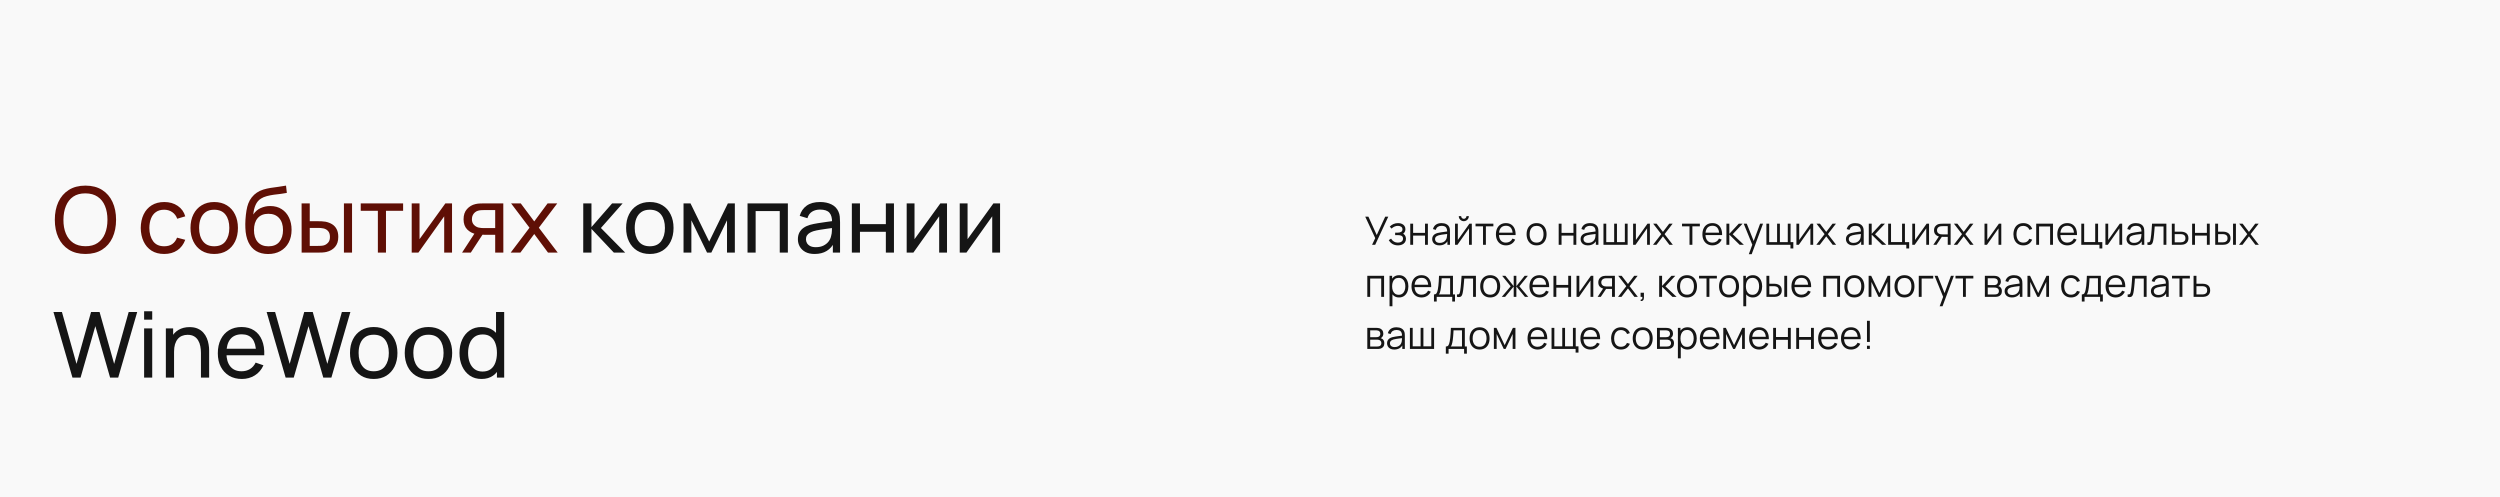 <?xml version="1.0" encoding="UTF-8"?> <svg xmlns="http://www.w3.org/2000/svg" width="960" height="191" viewBox="0 0 960 191" fill="none"><rect x="0" y="0" width="960" height="191" fill="#808080" stroke="none"/> <g clip-path="url(#clip0_59_901)"> <rect width="960" height="191" fill="#F9F9F9"></rect> <path d="M32.81 97.525C30.302 97.525 28.172 96.971 26.422 95.862C24.672 94.754 23.337 93.214 22.415 91.243C21.505 89.271 21.05 86.99 21.05 84.4C21.05 81.81 21.505 79.529 22.415 77.558C23.337 75.586 24.672 74.046 26.422 72.938C28.172 71.829 30.302 71.275 32.81 71.275C35.33 71.275 37.465 71.829 39.215 72.938C40.965 74.046 42.295 75.586 43.205 77.558C44.115 79.529 44.57 81.81 44.57 84.4C44.57 86.99 44.115 89.271 43.205 91.243C42.295 93.214 40.965 94.754 39.215 95.862C37.465 96.971 35.33 97.525 32.81 97.525ZM32.81 94.55C34.688 94.562 36.252 94.142 37.5 93.29C38.76 92.427 39.699 91.231 40.318 89.703C40.947 88.174 41.263 86.407 41.263 84.4C41.263 82.382 40.947 80.614 40.318 79.097C39.699 77.581 38.76 76.397 37.5 75.545C36.252 74.693 34.688 74.262 32.81 74.25C30.932 74.238 29.368 74.658 28.12 75.51C26.883 76.362 25.95 77.552 25.32 79.08C24.69 80.608 24.369 82.382 24.358 84.4C24.346 86.407 24.655 88.168 25.285 89.685C25.915 91.202 26.854 92.392 28.102 93.255C29.363 94.107 30.932 94.538 32.81 94.55ZM63.054 97.525C61.141 97.525 59.513 97.099 58.172 96.248C56.842 95.384 55.827 94.2 55.127 92.695C54.427 91.19 54.065 89.475 54.042 87.55C54.065 85.578 54.432 83.846 55.144 82.353C55.867 80.847 56.9 79.675 58.242 78.835C59.583 77.995 61.199 77.575 63.089 77.575C65.084 77.575 66.799 78.065 68.234 79.045C69.681 80.025 70.649 81.367 71.139 83.07L68.059 83.998C67.662 82.901 67.015 82.049 66.117 81.442C65.23 80.836 64.209 80.532 63.054 80.532C61.759 80.532 60.692 80.836 59.852 81.442C59.012 82.037 58.387 82.866 57.979 83.927C57.571 84.978 57.361 86.185 57.349 87.55C57.372 89.65 57.857 91.347 58.802 92.642C59.758 93.926 61.176 94.567 63.054 94.567C64.291 94.567 65.317 94.287 66.134 93.728C66.951 93.156 67.569 92.333 67.989 91.26L71.139 92.082C70.486 93.844 69.465 95.192 68.077 96.125C66.688 97.058 65.014 97.525 63.054 97.525ZM82.248 97.525C80.37 97.525 78.748 97.099 77.383 96.248C76.03 95.396 74.986 94.218 74.251 92.713C73.516 91.207 73.148 89.481 73.148 87.532C73.148 85.549 73.521 83.811 74.268 82.317C75.015 80.824 76.07 79.663 77.436 78.835C78.8 77.995 80.405 77.575 82.248 77.575C84.138 77.575 85.766 78.001 87.13 78.853C88.496 79.692 89.54 80.865 90.263 82.37C90.998 83.863 91.365 85.584 91.365 87.532C91.365 89.504 90.998 91.243 90.263 92.748C89.528 94.241 88.478 95.413 87.113 96.265C85.748 97.105 84.126 97.525 82.248 97.525ZM82.248 94.567C84.208 94.567 85.666 93.914 86.623 92.608C87.58 91.301 88.058 89.609 88.058 87.532C88.058 85.397 87.574 83.7 86.606 82.44C85.637 81.168 84.185 80.532 82.248 80.532C80.93 80.532 79.845 80.83 78.993 81.425C78.141 82.02 77.505 82.843 77.085 83.892C76.665 84.942 76.456 86.156 76.456 87.532C76.456 89.656 76.945 91.359 77.925 92.642C78.906 93.926 80.346 94.567 82.248 94.567ZM102.901 97.543C101.116 97.531 99.594 97.146 98.334 96.388C97.074 95.618 96.094 94.492 95.394 93.01C94.694 91.528 94.303 89.714 94.221 87.567C94.174 86.576 94.186 85.485 94.256 84.295C94.338 83.105 94.466 81.962 94.641 80.865C94.828 79.768 95.061 78.864 95.341 78.153C95.656 77.301 96.099 76.513 96.671 75.79C97.254 75.055 97.908 74.448 98.631 73.97C99.366 73.468 100.189 73.078 101.099 72.797C102.009 72.517 102.959 72.302 103.951 72.15C104.954 71.987 105.958 71.847 106.961 71.73C107.964 71.602 108.921 71.45 109.831 71.275L110.146 74.075C109.504 74.215 108.746 74.338 107.871 74.442C106.996 74.536 106.086 74.647 105.141 74.775C104.208 74.903 103.309 75.084 102.446 75.317C101.594 75.539 100.859 75.848 100.241 76.245C99.331 76.793 98.631 77.616 98.141 78.713C97.663 79.797 97.371 81.017 97.266 82.37C97.989 81.25 98.929 80.427 100.084 79.903C101.239 79.377 102.469 79.115 103.776 79.115C105.468 79.115 106.926 79.512 108.151 80.305C109.376 81.087 110.315 82.166 110.969 83.543C111.634 84.919 111.966 86.488 111.966 88.25C111.966 90.117 111.593 91.75 110.846 93.15C110.099 94.55 109.044 95.635 107.679 96.405C106.325 97.175 104.733 97.554 102.901 97.543ZM103.094 94.585C104.925 94.585 106.314 94.019 107.259 92.888C108.204 91.744 108.676 90.228 108.676 88.338C108.676 86.401 108.186 84.878 107.206 83.77C106.226 82.65 104.849 82.09 103.076 82.09C101.279 82.09 99.903 82.65 98.946 83.77C98.001 84.878 97.529 86.401 97.529 88.338C97.529 90.286 98.007 91.814 98.964 92.922C99.92 94.031 101.297 94.585 103.094 94.585ZM115.829 97L115.811 78.1H118.944V84.942H121.831C122.38 84.942 122.94 84.954 123.511 84.978C124.083 85.001 124.579 85.053 124.999 85.135C125.979 85.333 126.836 85.666 127.571 86.132C128.306 86.599 128.878 87.229 129.286 88.022C129.695 88.816 129.899 89.802 129.899 90.98C129.899 92.613 129.473 93.908 128.621 94.865C127.781 95.81 126.679 96.44 125.314 96.755C124.847 96.86 124.311 96.93 123.704 96.965C123.109 96.988 122.543 97 122.006 97H115.829ZM118.944 94.427H122.059C122.409 94.427 122.8 94.416 123.231 94.392C123.663 94.369 124.048 94.311 124.386 94.218C124.981 94.043 125.512 93.698 125.979 93.185C126.457 92.672 126.696 91.937 126.696 90.98C126.696 90.012 126.463 89.265 125.996 88.74C125.541 88.215 124.941 87.871 124.194 87.707C123.856 87.626 123.5 87.573 123.126 87.55C122.753 87.527 122.397 87.515 122.059 87.515H118.944V94.427ZM132.069 97V78.1H135.184V97H132.069ZM145.101 97V80.935H138.521V78.1H154.796V80.935H148.216V97H145.101ZM173.579 78.1V97H170.569V83.07L160.664 97H158.092V78.1H161.102V91.838L171.024 78.1H173.579ZM190.153 97V90.157H186.075C185.597 90.157 185.066 90.14 184.483 90.105C183.911 90.058 183.374 89.994 182.873 89.912C181.508 89.656 180.353 89.055 179.408 88.11C178.474 87.165 178.008 85.858 178.008 84.19C178.008 82.568 178.445 81.267 179.32 80.287C180.207 79.296 181.298 78.654 182.593 78.362C183.176 78.222 183.765 78.147 184.36 78.135C184.967 78.112 185.48 78.1 185.9 78.1H193.268L193.285 97H190.153ZM177.43 97L182.453 89.3H185.813L180.79 97H177.43ZM185.848 87.585H190.153V80.672H185.848C185.579 80.672 185.224 80.684 184.78 80.707C184.349 80.731 183.934 80.801 183.538 80.918C183.164 81.022 182.797 81.215 182.435 81.495C182.085 81.775 181.794 82.137 181.56 82.58C181.327 83.023 181.21 83.548 181.21 84.155C181.21 85.03 181.455 85.742 181.945 86.29C182.435 86.827 183.03 87.188 183.73 87.375C184.115 87.468 184.494 87.527 184.868 87.55C185.253 87.573 185.579 87.585 185.848 87.585ZM196.102 97L203.329 87.445L196.259 78.1H199.969L205.149 85.03L210.277 78.1H213.987L206.917 87.445L214.162 97H210.434L205.149 89.86L199.829 97H196.102Z" fill="#5F0F05"></path> <path d="M223.956 97L223.973 78.1H227.123V87.2L235.051 78.1H239.093L230.746 87.55L240.073 97H235.716L227.123 87.9V97H223.956ZM249.523 97.525C247.645 97.525 246.023 97.099 244.658 96.248C243.305 95.396 242.261 94.218 241.526 92.713C240.791 91.207 240.423 89.481 240.423 87.532C240.423 85.549 240.797 83.811 241.543 82.317C242.29 80.824 243.346 79.663 244.711 78.835C246.076 77.995 247.68 77.575 249.523 77.575C251.413 77.575 253.041 78.001 254.406 78.853C255.771 79.692 256.815 80.865 257.538 82.37C258.273 83.863 258.641 85.584 258.641 87.532C258.641 89.504 258.273 91.243 257.538 92.748C256.803 94.241 255.753 95.413 254.388 96.265C253.023 97.105 251.402 97.525 249.523 97.525ZM249.523 94.567C251.483 94.567 252.942 93.914 253.898 92.608C254.855 91.301 255.333 89.609 255.333 87.532C255.333 85.397 254.849 83.7 253.881 82.44C252.913 81.168 251.46 80.532 249.523 80.532C248.205 80.532 247.12 80.83 246.268 81.425C245.417 82.02 244.781 82.843 244.361 83.892C243.941 84.942 243.731 86.156 243.731 87.532C243.731 89.656 244.221 91.359 245.201 92.642C246.181 93.926 247.622 94.567 249.523 94.567ZM262.476 97V78.1H265.154L272.329 92.765L279.504 78.1H282.181V97H279.171V84.593L273.151 97H271.506L265.486 84.593V97H262.476ZM287.052 97V78.1H302.539V97H299.424V81.058H290.167V97H287.052ZM312.813 97.525C311.401 97.525 310.217 97.268 309.26 96.755C308.315 96.23 307.598 95.542 307.108 94.69C306.629 93.838 306.39 92.905 306.39 91.89C306.39 90.898 306.577 90.041 306.95 89.317C307.335 88.582 307.872 87.976 308.56 87.498C309.249 87.007 310.071 86.623 311.028 86.343C311.926 86.097 312.929 85.888 314.038 85.713C315.158 85.526 316.289 85.357 317.433 85.205C318.576 85.053 319.644 84.907 320.635 84.767L319.515 85.415C319.55 83.735 319.212 82.493 318.5 81.688C317.8 80.882 316.587 80.48 314.86 80.48C313.717 80.48 312.714 80.743 311.85 81.267C310.999 81.781 310.398 82.621 310.048 83.787L307.09 82.895C307.545 81.238 308.426 79.938 309.733 78.993C311.039 78.047 312.76 77.575 314.895 77.575C316.61 77.575 318.08 77.884 319.305 78.502C320.542 79.109 321.429 80.031 321.965 81.267C322.234 81.851 322.403 82.487 322.473 83.175C322.543 83.852 322.578 84.563 322.578 85.31V97H319.813V92.468L320.46 92.888C319.749 94.416 318.751 95.571 317.468 96.353C316.196 97.134 314.644 97.525 312.813 97.525ZM313.285 94.918C314.405 94.918 315.374 94.719 316.19 94.323C317.019 93.914 317.684 93.383 318.185 92.73C318.687 92.065 319.014 91.342 319.165 90.56C319.34 89.977 319.434 89.329 319.445 88.618C319.469 87.894 319.48 87.34 319.48 86.955L320.565 87.427C319.55 87.567 318.553 87.702 317.573 87.83C316.593 87.958 315.665 88.098 314.79 88.25C313.915 88.39 313.128 88.559 312.428 88.757C311.914 88.921 311.43 89.131 310.975 89.388C310.532 89.644 310.17 89.977 309.89 90.385C309.622 90.782 309.488 91.278 309.488 91.873C309.488 92.386 309.616 92.876 309.873 93.343C310.141 93.809 310.549 94.188 311.098 94.48C311.658 94.772 312.387 94.918 313.285 94.918ZM327.11 97V78.1H330.225V86.062H340.165V78.1H343.28V97H340.165V89.02H330.225V97H327.11ZM363.652 78.1V97H360.642V83.07L350.737 97H348.165V78.1H351.175V91.838L361.097 78.1H363.652ZM384.024 78.1V97H381.014V83.07L371.109 97H368.536V78.1H371.546V91.838L381.469 78.1H384.024ZM27.823 145L20.525 119.8H23.78L29.38 139.732L34.962 119.817L38.235 119.8L43.835 139.732L49.417 119.8H52.69L45.392 145H42.278L36.608 125.242L30.938 145H27.823ZM55.339 122.757V119.537H58.454V122.757H55.339ZM55.339 145V126.1H58.454V145H55.339ZM77.162 145V135.532C77.162 134.634 77.081 133.771 76.917 132.942C76.766 132.114 76.492 131.373 76.095 130.72C75.71 130.055 75.185 129.53 74.52 129.145C73.867 128.76 73.038 128.567 72.035 128.567C71.253 128.567 70.541 128.702 69.9 128.97C69.27 129.227 68.727 129.623 68.272 130.16C67.817 130.697 67.462 131.373 67.205 132.19C66.96 132.995 66.837 133.946 66.837 135.042L64.79 134.412C64.79 132.581 65.117 131.012 65.77 129.705C66.435 128.387 67.362 127.377 68.552 126.677C69.754 125.966 71.166 125.61 72.787 125.61C74.012 125.61 75.057 125.802 75.92 126.187C76.783 126.572 77.501 127.086 78.072 127.727C78.644 128.357 79.093 129.069 79.42 129.862C79.747 130.644 79.974 131.443 80.102 132.26C80.242 133.065 80.312 133.829 80.312 134.552V145H77.162ZM63.687 145V126.1H66.487V131.157H66.837V145H63.687ZM92.881 145.525C91.026 145.525 89.404 145.117 88.016 144.3C86.639 143.472 85.566 142.322 84.796 140.852C84.026 139.371 83.641 137.644 83.641 135.672C83.641 133.607 84.02 131.822 84.779 130.317C85.537 128.801 86.593 127.634 87.946 126.817C89.311 125.989 90.909 125.575 92.741 125.575C94.643 125.575 96.259 126.012 97.589 126.887C98.93 127.762 99.934 129.011 100.599 130.632C101.275 132.254 101.567 134.185 101.474 136.425H98.324V135.305C98.289 132.983 97.816 131.251 96.906 130.107C95.996 128.952 94.643 128.375 92.846 128.375C90.921 128.375 89.457 128.993 88.454 130.23C87.45 131.467 86.949 133.24 86.949 135.55C86.949 137.778 87.45 139.505 88.454 140.73C89.457 141.955 90.886 142.567 92.741 142.567C93.99 142.567 95.075 142.282 95.996 141.71C96.918 141.138 97.641 140.316 98.166 139.242L101.159 140.275C100.424 141.943 99.315 143.238 97.834 144.16C96.364 145.07 94.713 145.525 92.881 145.525ZM85.899 136.425V133.922H99.864V136.425H85.899ZM109.683 145L102.385 119.8H105.64L111.24 139.732L116.823 119.817L120.095 119.8L125.695 139.732L131.278 119.8H134.55L127.253 145H124.138L118.468 125.242L112.798 145H109.683ZM143.498 145.525C141.62 145.525 139.998 145.099 138.633 144.247C137.28 143.396 136.236 142.217 135.501 140.712C134.766 139.207 134.398 137.481 134.398 135.532C134.398 133.549 134.771 131.811 135.518 130.317C136.265 128.824 137.321 127.663 138.686 126.835C140.051 125.995 141.655 125.575 143.498 125.575C145.388 125.575 147.016 126.001 148.381 126.852C149.746 127.692 150.79 128.865 151.513 130.37C152.248 131.863 152.616 133.584 152.616 135.532C152.616 137.504 152.248 139.242 151.513 140.747C150.778 142.241 149.728 143.413 148.363 144.265C146.998 145.105 145.376 145.525 143.498 145.525ZM143.498 142.567C145.458 142.567 146.916 141.914 147.873 140.607C148.83 139.301 149.308 137.609 149.308 135.532C149.308 133.397 148.824 131.7 147.856 130.44C146.887 129.168 145.435 128.532 143.498 128.532C142.18 128.532 141.095 128.83 140.243 129.425C139.391 130.02 138.756 130.842 138.336 131.892C137.916 132.942 137.706 134.156 137.706 135.532C137.706 137.656 138.196 139.359 139.176 140.642C140.156 141.926 141.596 142.567 143.498 142.567ZM164.519 145.525C162.64 145.525 161.019 145.099 159.654 144.247C158.3 143.396 157.256 142.217 156.521 140.712C155.786 139.207 155.419 137.481 155.419 135.532C155.419 133.549 155.792 131.811 156.539 130.317C157.285 128.824 158.341 127.663 159.706 126.835C161.071 125.995 162.675 125.575 164.519 125.575C166.409 125.575 168.036 126.001 169.401 126.852C170.766 127.692 171.81 128.865 172.534 130.37C173.269 131.863 173.636 133.584 173.636 135.532C173.636 137.504 173.269 139.242 172.534 140.747C171.799 142.241 170.749 143.413 169.384 144.265C168.019 145.105 166.397 145.525 164.519 145.525ZM164.519 142.567C166.479 142.567 167.937 141.914 168.894 140.607C169.85 139.301 170.329 137.609 170.329 135.532C170.329 133.397 169.844 131.7 168.876 130.44C167.908 129.168 166.455 128.532 164.519 128.532C163.2 128.532 162.115 128.83 161.264 129.425C160.412 130.02 159.776 130.842 159.356 131.892C158.936 132.942 158.726 134.156 158.726 135.532C158.726 137.656 159.216 139.359 160.196 140.642C161.176 141.926 162.617 142.567 164.519 142.567ZM184.909 145.525C183.147 145.525 181.637 145.088 180.377 144.212C179.117 143.326 178.142 142.13 177.454 140.625C176.777 139.12 176.439 137.422 176.439 135.532C176.439 133.642 176.777 131.945 177.454 130.44C178.142 128.935 179.117 127.751 180.377 126.887C181.637 126.012 183.142 125.575 184.892 125.575C186.677 125.575 188.176 126.007 189.389 126.87C190.602 127.733 191.518 128.917 192.137 130.422C192.767 131.927 193.082 133.631 193.082 135.532C193.082 137.411 192.767 139.108 192.137 140.625C191.518 142.13 190.602 143.326 189.389 144.212C188.176 145.088 186.682 145.525 184.909 145.525ZM185.294 142.672C186.566 142.672 187.61 142.369 188.427 141.762C189.243 141.144 189.844 140.298 190.229 139.225C190.626 138.14 190.824 136.909 190.824 135.532C190.824 134.132 190.626 132.902 190.229 131.84C189.844 130.767 189.249 129.932 188.444 129.337C187.639 128.731 186.618 128.427 185.382 128.427C184.098 128.427 183.037 128.742 182.197 129.372C181.368 130.002 180.75 130.854 180.342 131.927C179.945 133.001 179.747 134.202 179.747 135.532C179.747 136.874 179.951 138.087 180.359 139.172C180.767 140.246 181.38 141.097 182.197 141.727C183.025 142.357 184.057 142.672 185.294 142.672ZM190.824 145V131.087H190.474V119.8H193.607V145H190.824Z" fill="#151515"></path> <path d="M526.873 94L528.088 91.442L524.247 83.2H525.47L528.665 90.257L531.92 83.2H533.098L528.073 94H526.873ZM536.859 94.225C536.044 94.225 535.332 94.047 534.722 93.692C534.117 93.332 533.639 92.835 533.289 92.2L534.174 91.638C534.469 92.138 534.837 92.517 535.277 92.778C535.717 93.037 536.222 93.168 536.792 93.168C537.387 93.168 537.864 93.03 538.224 92.755C538.584 92.48 538.764 92.103 538.764 91.623C538.764 91.293 538.687 91.03 538.532 90.835C538.382 90.64 538.152 90.5 537.842 90.415C537.537 90.33 537.154 90.287 536.694 90.287H535.734V89.343H536.679C537.239 89.343 537.689 89.243 538.029 89.043C538.374 88.838 538.547 88.517 538.547 88.082C538.547 87.623 538.374 87.282 538.029 87.062C537.689 86.838 537.282 86.725 536.807 86.725C536.327 86.725 535.872 86.825 535.442 87.025C535.017 87.22 534.659 87.472 534.369 87.782L533.664 87.04C534.069 86.595 534.542 86.257 535.082 86.028C535.627 85.793 536.229 85.675 536.889 85.675C537.409 85.675 537.879 85.767 538.299 85.953C538.724 86.132 539.059 86.397 539.304 86.748C539.554 87.097 539.679 87.517 539.679 88.007C539.679 88.468 539.567 88.865 539.342 89.2C539.122 89.535 538.809 89.812 538.404 90.032L538.344 89.62C538.694 89.685 538.984 89.825 539.214 90.04C539.444 90.255 539.614 90.513 539.724 90.812C539.834 91.112 539.889 91.418 539.889 91.728C539.889 92.243 539.754 92.688 539.484 93.062C539.219 93.433 538.857 93.72 538.397 93.925C537.942 94.125 537.429 94.225 536.859 94.225ZM541.537 94V85.9H542.639V89.418H547.207V85.9H548.309V94H547.207V90.475H542.639V94H541.537ZM552.724 94.225C552.114 94.225 551.601 94.115 551.186 93.895C550.776 93.675 550.469 93.382 550.264 93.017C550.059 92.653 549.956 92.255 549.956 91.825C549.956 91.385 550.044 91.01 550.219 90.7C550.399 90.385 550.641 90.127 550.946 89.927C551.256 89.728 551.614 89.575 552.019 89.47C552.429 89.37 552.881 89.282 553.376 89.207C553.876 89.127 554.364 89.06 554.839 89.005C555.319 88.945 555.739 88.888 556.099 88.832L555.709 89.073C555.724 88.272 555.569 87.68 555.244 87.295C554.919 86.91 554.354 86.718 553.549 86.718C552.994 86.718 552.524 86.843 552.139 87.093C551.759 87.343 551.491 87.737 551.336 88.278L550.264 87.963C550.449 87.237 550.821 86.675 551.381 86.275C551.941 85.875 552.669 85.675 553.564 85.675C554.304 85.675 554.931 85.815 555.446 86.095C555.966 86.37 556.334 86.77 556.549 87.295C556.649 87.53 556.714 87.793 556.744 88.082C556.774 88.373 556.789 88.668 556.789 88.968V94H555.806V91.968L556.091 92.088C555.816 92.782 555.389 93.312 554.809 93.677C554.229 94.043 553.534 94.225 552.724 94.225ZM552.851 93.272C553.366 93.272 553.816 93.18 554.201 92.995C554.586 92.81 554.896 92.558 555.131 92.237C555.366 91.912 555.519 91.547 555.589 91.142C555.649 90.882 555.681 90.597 555.686 90.287C555.691 89.972 555.694 89.737 555.694 89.582L556.114 89.8C555.739 89.85 555.331 89.9 554.891 89.95C554.456 90 554.026 90.058 553.601 90.123C553.181 90.188 552.801 90.265 552.461 90.355C552.231 90.42 552.009 90.513 551.794 90.632C551.579 90.748 551.401 90.903 551.261 91.097C551.126 91.293 551.059 91.535 551.059 91.825C551.059 92.06 551.116 92.287 551.231 92.507C551.351 92.728 551.541 92.91 551.801 93.055C552.066 93.2 552.416 93.272 552.851 93.272ZM562.101 84.94C561.746 84.94 561.421 84.853 561.126 84.677C560.831 84.502 560.596 84.27 560.421 83.98C560.251 83.685 560.166 83.36 560.166 83.005H561.081C561.081 83.285 561.181 83.525 561.381 83.725C561.581 83.925 561.821 84.025 562.101 84.025C562.386 84.025 562.626 83.925 562.821 83.725C563.021 83.525 563.121 83.285 563.121 83.005H564.036C564.036 83.36 563.949 83.685 563.774 83.98C563.604 84.27 563.371 84.502 563.076 84.677C562.781 84.853 562.456 84.94 562.101 84.94ZM565.176 85.9V94H564.104V87.692L559.664 94H558.734V85.9H559.806V92.155L564.254 85.9H565.176ZM569.479 94V86.92H566.606V85.9H573.454V86.92H570.581V94H569.479ZM578.311 94.225C577.521 94.225 576.836 94.05 576.256 93.7C575.681 93.35 575.234 92.858 574.914 92.222C574.594 91.588 574.434 90.843 574.434 89.987C574.434 89.103 574.591 88.338 574.906 87.692C575.221 87.047 575.664 86.55 576.234 86.2C576.809 85.85 577.486 85.675 578.266 85.675C579.066 85.675 579.749 85.86 580.314 86.23C580.879 86.595 581.306 87.12 581.596 87.805C581.886 88.49 582.019 89.308 581.994 90.257H580.869V89.868C580.849 88.817 580.621 88.025 580.186 87.49C579.756 86.955 579.126 86.688 578.296 86.688C577.426 86.688 576.759 86.97 576.294 87.535C575.834 88.1 575.604 88.905 575.604 89.95C575.604 90.97 575.834 91.763 576.294 92.328C576.759 92.888 577.416 93.168 578.266 93.168C578.846 93.168 579.351 93.035 579.781 92.77C580.216 92.5 580.559 92.112 580.809 91.608L581.836 92.005C581.516 92.71 581.044 93.257 580.419 93.647C579.799 94.032 579.096 94.225 578.311 94.225ZM575.214 90.257V89.335H581.401V90.257H575.214ZM590.044 94.225C589.239 94.225 588.551 94.043 587.981 93.677C587.411 93.312 586.974 92.808 586.669 92.162C586.364 91.517 586.211 90.778 586.211 89.942C586.211 89.093 586.366 88.347 586.676 87.707C586.986 87.067 587.426 86.57 587.996 86.215C588.571 85.855 589.254 85.675 590.044 85.675C590.854 85.675 591.544 85.858 592.114 86.222C592.689 86.582 593.126 87.085 593.426 87.73C593.731 88.37 593.884 89.108 593.884 89.942C593.884 90.793 593.731 91.54 593.426 92.185C593.121 92.825 592.681 93.325 592.106 93.685C591.531 94.045 590.844 94.225 590.044 94.225ZM590.044 93.168C590.944 93.168 591.614 92.87 592.054 92.275C592.494 91.675 592.714 90.897 592.714 89.942C592.714 88.963 592.491 88.183 592.046 87.603C591.606 87.022 590.939 86.733 590.044 86.733C589.439 86.733 588.939 86.87 588.544 87.145C588.154 87.415 587.861 87.793 587.666 88.278C587.476 88.757 587.381 89.312 587.381 89.942C587.381 90.918 587.606 91.7 588.056 92.29C588.506 92.875 589.169 93.168 590.044 93.168ZM598.534 94V85.9H599.636V89.418H604.204V85.9H605.306V94H604.204V90.475H599.636V94H598.534ZM609.721 94.225C609.111 94.225 608.599 94.115 608.184 93.895C607.774 93.675 607.466 93.382 607.261 93.017C607.056 92.653 606.954 92.255 606.954 91.825C606.954 91.385 607.041 91.01 607.216 90.7C607.396 90.385 607.639 90.127 607.944 89.927C608.254 89.728 608.611 89.575 609.016 89.47C609.426 89.37 609.879 89.282 610.374 89.207C610.874 89.127 611.361 89.06 611.836 89.005C612.316 88.945 612.736 88.888 613.096 88.832L612.706 89.073C612.721 88.272 612.566 87.68 612.241 87.295C611.916 86.91 611.351 86.718 610.546 86.718C609.991 86.718 609.521 86.843 609.136 87.093C608.756 87.343 608.489 87.737 608.334 88.278L607.261 87.963C607.446 87.237 607.819 86.675 608.379 86.275C608.939 85.875 609.666 85.675 610.561 85.675C611.301 85.675 611.929 85.815 612.444 86.095C612.964 86.37 613.331 86.77 613.546 87.295C613.646 87.53 613.711 87.793 613.741 88.082C613.771 88.373 613.786 88.668 613.786 88.968V94H612.804V91.968L613.089 92.088C612.814 92.782 612.386 93.312 611.806 93.677C611.226 94.043 610.531 94.225 609.721 94.225ZM609.849 93.272C610.364 93.272 610.814 93.18 611.199 92.995C611.584 92.81 611.894 92.558 612.129 92.237C612.364 91.912 612.516 91.547 612.586 91.142C612.646 90.882 612.679 90.597 612.684 90.287C612.689 89.972 612.691 89.737 612.691 89.582L613.111 89.8C612.736 89.85 612.329 89.9 611.889 89.95C611.454 90 611.024 90.058 610.599 90.123C610.179 90.188 609.799 90.265 609.459 90.355C609.229 90.42 609.006 90.513 608.791 90.632C608.576 90.748 608.399 90.903 608.259 91.097C608.124 91.293 608.056 91.535 608.056 91.825C608.056 92.06 608.114 92.287 608.229 92.507C608.349 92.728 608.539 92.91 608.799 93.055C609.064 93.2 609.414 93.272 609.849 93.272ZM615.731 94V85.9H616.803V92.98H619.841V85.9H620.913V92.98H623.943V85.9H625.016V94H615.731ZM633.555 85.9V94H632.483V87.692L628.043 94H627.113V85.9H628.185V92.155L632.633 85.9H633.555ZM634.76 94L637.925 89.905L634.828 85.9H636.148L638.57 89.058L640.97 85.9H642.29L639.193 89.905L642.365 94H641.038L638.57 90.752L636.088 94H634.76ZM648.771 94V86.92H645.898V85.9H652.746V86.92H649.873V94H648.771ZM657.603 94.225C656.813 94.225 656.128 94.05 655.548 93.7C654.973 93.35 654.526 92.858 654.206 92.222C653.886 91.588 653.726 90.843 653.726 89.987C653.726 89.103 653.883 88.338 654.198 87.692C654.513 87.047 654.956 86.55 655.526 86.2C656.101 85.85 656.778 85.675 657.558 85.675C658.358 85.675 659.041 85.86 659.606 86.23C660.171 86.595 660.598 87.12 660.888 87.805C661.178 88.49 661.311 89.308 661.286 90.257H660.161V89.868C660.141 88.817 659.913 88.025 659.478 87.49C659.048 86.955 658.418 86.688 657.588 86.688C656.718 86.688 656.051 86.97 655.586 87.535C655.126 88.1 654.896 88.905 654.896 89.95C654.896 90.97 655.126 91.763 655.586 92.328C656.051 92.888 656.708 93.168 657.558 93.168C658.138 93.168 658.643 93.035 659.073 92.77C659.508 92.5 659.851 92.112 660.101 91.608L661.128 92.005C660.808 92.71 660.336 93.257 659.711 93.647C659.091 94.032 658.388 94.225 657.603 94.225ZM654.506 90.257V89.335H660.693V90.257H654.506ZM662.943 94L662.95 85.9H664.06V89.8L667.675 85.9H669.145L665.35 89.95L669.64 94H668.035L664.06 90.1V94H662.943ZM671.547 97.6L673.114 93.347L673.137 94.608L669.589 85.9H670.759L673.669 93.183H673.189L675.874 85.9H676.999L672.649 97.6H671.547ZM687.534 95.403V94H678.294V85.9H679.367V92.98H682.404V85.9H683.477V92.98H686.507V85.9H687.579V92.98H688.637V95.403H687.534ZM696.265 85.9V94H695.193V87.692L690.753 94H689.823V85.9H690.895V92.155L695.343 85.9H696.265ZM697.47 94L700.635 89.905L697.538 85.9H698.858L701.28 89.058L703.68 85.9H705L701.903 89.905L705.075 94H703.748L701.28 90.752L698.798 94H697.47ZM711.601 94.225C710.991 94.225 710.478 94.115 710.063 93.895C709.653 93.675 709.346 93.382 709.141 93.017C708.936 92.653 708.833 92.255 708.833 91.825C708.833 91.385 708.921 91.01 709.096 90.7C709.276 90.385 709.518 90.127 709.823 89.927C710.133 89.728 710.491 89.575 710.896 89.47C711.306 89.37 711.758 89.282 712.253 89.207C712.753 89.127 713.241 89.06 713.716 89.005C714.196 88.945 714.616 88.888 714.976 88.832L714.586 89.073C714.601 88.272 714.446 87.68 714.121 87.295C713.796 86.91 713.231 86.718 712.426 86.718C711.871 86.718 711.401 86.843 711.016 87.093C710.636 87.343 710.368 87.737 710.213 88.278L709.141 87.963C709.326 87.237 709.698 86.675 710.258 86.275C710.818 85.875 711.546 85.675 712.441 85.675C713.181 85.675 713.808 85.815 714.323 86.095C714.843 86.37 715.211 86.77 715.426 87.295C715.526 87.53 715.591 87.793 715.621 88.082C715.651 88.373 715.666 88.668 715.666 88.968V94H714.683V91.968L714.968 92.088C714.693 92.782 714.266 93.312 713.686 93.677C713.106 94.043 712.411 94.225 711.601 94.225ZM711.728 93.272C712.243 93.272 712.693 93.18 713.078 92.995C713.463 92.81 713.773 92.558 714.008 92.237C714.243 91.912 714.396 91.547 714.466 91.142C714.526 90.882 714.558 90.597 714.563 90.287C714.568 89.972 714.571 89.737 714.571 89.582L714.991 89.8C714.616 89.85 714.208 89.9 713.768 89.95C713.333 90 712.903 90.058 712.478 90.123C712.058 90.188 711.678 90.265 711.338 90.355C711.108 90.42 710.886 90.513 710.671 90.632C710.456 90.748 710.278 90.903 710.138 91.097C710.003 91.293 709.936 91.535 709.936 91.825C709.936 92.06 709.993 92.287 710.108 92.507C710.228 92.728 710.418 92.91 710.678 93.055C710.943 93.2 711.293 93.272 711.728 93.272ZM717.611 94L717.618 85.9H718.728V89.8L722.343 85.9H723.813L720.018 89.95L724.308 94H722.703L718.728 90.1V94H717.611ZM732.02 95.403V94H725.052V85.9H726.155V92.942H730.392V85.9H731.495V92.98H733.122V95.403H732.02ZM740.753 85.9V94H739.68V87.692L735.24 94H734.31V85.9H735.383V92.155L739.83 85.9H740.753ZM747.935 94V90.948H746.045C745.825 90.948 745.598 90.94 745.363 90.925C745.133 90.905 744.918 90.877 744.718 90.843C744.148 90.733 743.663 90.483 743.263 90.093C742.868 89.698 742.67 89.153 742.67 88.457C742.67 87.778 742.855 87.233 743.225 86.823C743.595 86.407 744.043 86.138 744.568 86.013C744.808 85.957 745.05 85.925 745.295 85.915C745.545 85.905 745.76 85.9 745.94 85.9H749.038L749.045 94H747.935ZM742.408 94L744.665 90.603H745.888L743.615 94H742.408ZM745.985 90.002H747.935V86.845H745.985C745.865 86.845 745.698 86.85 745.483 86.86C745.268 86.87 745.065 86.903 744.875 86.957C744.71 87.007 744.545 87.095 744.38 87.22C744.22 87.34 744.085 87.502 743.975 87.707C743.865 87.907 743.81 88.153 743.81 88.442C743.81 88.847 743.92 89.172 744.14 89.418C744.365 89.657 744.645 89.823 744.98 89.912C745.16 89.953 745.34 89.978 745.52 89.987C745.7 89.998 745.855 90.002 745.985 90.002ZM750.249 94L753.414 89.905L750.316 85.9H751.636L754.059 89.058L756.459 85.9H757.779L754.681 89.905L757.854 94H756.526L754.059 90.752L751.576 94H750.249ZM768.497 85.9V94H767.424V87.692L762.984 94H762.054V85.9H763.127V92.155L767.574 85.9H768.497ZM776.965 94.225C776.15 94.225 775.46 94.043 774.895 93.677C774.33 93.312 773.9 92.81 773.605 92.17C773.315 91.525 773.165 90.785 773.155 89.95C773.165 89.1 773.32 88.355 773.62 87.715C773.92 87.07 774.352 86.57 774.917 86.215C775.482 85.855 776.167 85.675 776.972 85.675C777.792 85.675 778.505 85.875 779.11 86.275C779.72 86.675 780.137 87.222 780.362 87.918L779.282 88.263C779.092 87.778 778.79 87.403 778.375 87.138C777.965 86.868 777.495 86.733 776.965 86.733C776.37 86.733 775.877 86.87 775.487 87.145C775.097 87.415 774.807 87.793 774.617 88.278C774.427 88.763 774.33 89.32 774.325 89.95C774.335 90.92 774.56 91.7 775 92.29C775.44 92.875 776.095 93.168 776.965 93.168C777.515 93.168 777.982 93.043 778.367 92.793C778.757 92.537 779.052 92.168 779.252 91.683L780.362 92.013C780.062 92.733 779.622 93.282 779.042 93.662C778.462 94.037 777.77 94.225 776.965 94.225ZM781.903 94V85.9H788.345V94H787.243V86.957H783.005V94H781.903ZM793.878 94.225C793.088 94.225 792.403 94.05 791.823 93.7C791.248 93.35 790.8 92.858 790.48 92.222C790.16 91.588 790 90.843 790 89.987C790 89.103 790.158 88.338 790.473 87.692C790.788 87.047 791.23 86.55 791.8 86.2C792.375 85.85 793.053 85.675 793.833 85.675C794.633 85.675 795.315 85.86 795.88 86.23C796.445 86.595 796.873 87.12 797.163 87.805C797.453 88.49 797.585 89.308 797.56 90.257H796.435V89.868C796.415 88.817 796.188 88.025 795.753 87.49C795.323 86.955 794.693 86.688 793.863 86.688C792.993 86.688 792.325 86.97 791.86 87.535C791.4 88.1 791.17 88.905 791.17 89.95C791.17 90.97 791.4 91.763 791.86 92.328C792.325 92.888 792.983 93.168 793.833 93.168C794.413 93.168 794.918 93.035 795.348 92.77C795.783 92.5 796.125 92.112 796.375 91.608L797.403 92.005C797.083 92.71 796.61 93.257 795.985 93.647C795.365 94.032 794.663 94.225 793.878 94.225ZM790.78 90.257V89.335H796.968V90.257H790.78ZM806.185 95.403V94H799.217V85.9H800.32V92.942H804.557V85.9H805.66V92.98H807.287V95.403H806.185ZM814.918 85.9V94H813.845V87.692L809.405 94H808.475V85.9H809.548V92.155L813.995 85.9H814.918ZM819.34 94.225C818.73 94.225 818.218 94.115 817.803 93.895C817.393 93.675 817.085 93.382 816.88 93.017C816.675 92.653 816.573 92.255 816.573 91.825C816.573 91.385 816.66 91.01 816.835 90.7C817.015 90.385 817.258 90.127 817.563 89.927C817.873 89.728 818.23 89.575 818.635 89.47C819.045 89.37 819.498 89.282 819.993 89.207C820.493 89.127 820.98 89.06 821.455 89.005C821.935 88.945 822.355 88.888 822.715 88.832L822.325 89.073C822.34 88.272 822.185 87.68 821.86 87.295C821.535 86.91 820.97 86.718 820.165 86.718C819.61 86.718 819.14 86.843 818.755 87.093C818.375 87.343 818.108 87.737 817.953 88.278L816.88 87.963C817.065 87.237 817.438 86.675 817.998 86.275C818.558 85.875 819.285 85.675 820.18 85.675C820.92 85.675 821.548 85.815 822.063 86.095C822.583 86.37 822.95 86.77 823.165 87.295C823.265 87.53 823.33 87.793 823.36 88.082C823.39 88.373 823.405 88.668 823.405 88.968V94H822.423V91.968L822.708 92.088C822.433 92.782 822.005 93.312 821.425 93.677C820.845 94.043 820.15 94.225 819.34 94.225ZM819.468 93.272C819.983 93.272 820.433 93.18 820.818 92.995C821.203 92.81 821.513 92.558 821.748 92.237C821.983 91.912 822.135 91.547 822.205 91.142C822.265 90.882 822.298 90.597 822.303 90.287C822.308 89.972 822.31 89.737 822.31 89.582L822.73 89.8C822.355 89.85 821.948 89.9 821.508 89.95C821.073 90 820.643 90.058 820.218 90.123C819.798 90.188 819.418 90.265 819.078 90.355C818.848 90.42 818.625 90.513 818.41 90.632C818.195 90.748 818.018 90.903 817.878 91.097C817.743 91.293 817.675 91.535 817.675 91.825C817.675 92.06 817.733 92.287 817.848 92.507C817.968 92.728 818.158 92.91 818.418 93.055C818.683 93.2 819.033 93.272 819.468 93.272ZM824.608 94V93.032C824.908 93.088 825.135 93.075 825.29 92.995C825.45 92.91 825.568 92.77 825.643 92.575C825.718 92.375 825.78 92.127 825.83 91.832C825.91 91.343 825.983 90.802 826.048 90.213C826.113 89.623 826.17 88.972 826.22 88.263C826.275 87.547 826.33 86.76 826.385 85.9H831.89V94H830.795V86.957H827.405C827.37 87.487 827.33 88.015 827.285 88.54C827.24 89.065 827.193 89.57 827.143 90.055C827.098 90.535 827.048 90.978 826.993 91.382C826.938 91.787 826.88 92.138 826.82 92.433C826.73 92.877 826.61 93.233 826.46 93.498C826.315 93.763 826.098 93.938 825.808 94.022C825.518 94.108 825.118 94.1 824.608 94ZM833.993 94L833.978 85.9H835.088V88.953H836.986C837.221 88.953 837.451 88.957 837.676 88.968C837.906 88.978 838.108 88.998 838.283 89.028C838.683 89.103 839.038 89.235 839.348 89.425C839.663 89.615 839.908 89.877 840.083 90.213C840.263 90.547 840.353 90.968 840.353 91.472C840.353 92.168 840.173 92.715 839.813 93.115C839.458 93.515 839.008 93.775 838.463 93.895C838.258 93.94 838.036 93.97 837.796 93.985C837.556 93.995 837.318 94 837.083 94H833.993ZM835.088 93.055H837.038C837.208 93.055 837.398 93.05 837.608 93.04C837.818 93.03 838.003 93.002 838.163 92.957C838.428 92.882 838.668 92.733 838.883 92.507C839.103 92.278 839.213 91.933 839.213 91.472C839.213 91.017 839.108 90.675 838.898 90.445C838.688 90.21 838.408 90.055 838.058 89.98C837.903 89.945 837.736 89.922 837.556 89.912C837.376 89.903 837.203 89.897 837.038 89.897H835.088V93.055ZM841.771 94V85.9H842.874V89.418H847.441V85.9H848.544V94H847.441V90.475H842.874V94H841.771ZM850.648 94L850.633 85.9H851.743V88.953H853.153C853.388 88.953 853.618 88.957 853.843 88.968C854.068 88.978 854.271 88.998 854.451 89.028C854.851 89.108 855.206 89.243 855.516 89.433C855.826 89.623 856.071 89.885 856.251 90.22C856.431 90.55 856.521 90.968 856.521 91.472C856.521 92.168 856.341 92.715 855.981 93.115C855.621 93.515 855.168 93.775 854.623 93.895C854.418 93.94 854.196 93.97 853.956 93.985C853.716 93.995 853.481 94 853.251 94H850.648ZM851.743 93.055H853.206C853.371 93.055 853.558 93.05 853.768 93.04C853.978 93.03 854.163 93.002 854.323 92.957C854.593 92.882 854.836 92.733 855.051 92.507C855.271 92.278 855.381 91.933 855.381 91.472C855.381 91.017 855.276 90.675 855.066 90.445C854.856 90.21 854.576 90.055 854.226 89.98C854.066 89.945 853.896 89.922 853.716 89.912C853.541 89.903 853.371 89.897 853.206 89.897H851.743V93.055ZM857.488 94V85.9H858.591V94H857.488ZM859.79 94L862.955 89.905L859.857 85.9H861.177L863.6 89.058L866 85.9H867.32L864.222 89.905L867.395 94H866.067L863.6 90.752L861.117 94H859.79ZM525.043 114V105.9H531.485V114H530.383V106.957H526.145V114H525.043ZM537.228 114.225C536.483 114.225 535.853 114.038 535.338 113.662C534.823 113.282 534.433 112.77 534.168 112.125C533.903 111.475 533.77 110.747 533.77 109.942C533.77 109.122 533.903 108.392 534.168 107.752C534.438 107.107 534.833 106.6 535.353 106.23C535.873 105.86 536.513 105.675 537.273 105.675C538.013 105.675 538.648 105.862 539.178 106.237C539.708 106.612 540.113 107.122 540.393 107.767C540.678 108.412 540.82 109.137 540.82 109.942C540.82 110.752 540.678 111.48 540.393 112.125C540.108 112.77 539.698 113.282 539.163 113.662C538.628 114.038 537.983 114.225 537.228 114.225ZM533.583 117.6V105.9H534.573V111.997H534.693V117.6H533.583ZM537.115 113.197C537.68 113.197 538.15 113.055 538.525 112.77C538.9 112.485 539.18 112.097 539.365 111.607C539.555 111.112 539.65 110.557 539.65 109.942C539.65 109.332 539.558 108.782 539.373 108.292C539.188 107.802 538.905 107.415 538.525 107.13C538.15 106.845 537.673 106.702 537.093 106.702C536.528 106.702 536.058 106.84 535.683 107.115C535.313 107.39 535.035 107.772 534.85 108.262C534.665 108.747 534.573 109.307 534.573 109.942C534.573 110.567 534.665 111.127 534.85 111.622C535.035 112.112 535.315 112.497 535.69 112.777C536.065 113.057 536.54 113.197 537.115 113.197ZM545.894 114.225C545.104 114.225 544.419 114.05 543.839 113.7C543.264 113.35 542.817 112.857 542.497 112.222C542.177 111.587 542.017 110.842 542.017 109.987C542.017 109.102 542.174 108.337 542.489 107.692C542.804 107.047 543.247 106.55 543.817 106.2C544.392 105.85 545.069 105.675 545.849 105.675C546.649 105.675 547.332 105.86 547.897 106.23C548.462 106.595 548.889 107.12 549.179 107.805C549.469 108.49 549.602 109.307 549.577 110.257H548.452V109.868C548.432 108.817 548.204 108.025 547.769 107.49C547.339 106.955 546.709 106.687 545.879 106.687C545.009 106.687 544.342 106.97 543.877 107.535C543.417 108.1 543.187 108.905 543.187 109.95C543.187 110.97 543.417 111.762 543.877 112.327C544.342 112.887 544.999 113.167 545.849 113.167C546.429 113.167 546.934 113.035 547.364 112.77C547.799 112.5 548.142 112.112 548.392 111.607L549.419 112.005C549.099 112.71 548.627 113.257 548.002 113.647C547.382 114.033 546.679 114.225 545.894 114.225ZM542.797 110.257V109.335H548.984V110.257H542.797ZM550.641 115.8V113.055C551.101 113.055 551.431 112.907 551.631 112.612C551.831 112.312 551.994 111.835 552.119 111.18C552.204 110.755 552.274 110.297 552.329 109.807C552.384 109.317 552.431 108.757 552.471 108.127C552.511 107.492 552.549 106.75 552.584 105.9H557.939V113.055H558.719V115.8H557.654V114H551.699V115.8H550.641ZM552.509 113.055H556.844V106.845H553.604C553.589 107.225 553.566 107.627 553.536 108.052C553.511 108.477 553.479 108.902 553.439 109.327C553.404 109.752 553.361 110.152 553.311 110.527C553.266 110.897 553.211 111.222 553.146 111.502C553.071 111.862 552.989 112.17 552.899 112.425C552.814 112.68 552.684 112.89 552.509 113.055ZM559.471 114V113.032C559.771 113.087 559.998 113.075 560.153 112.995C560.313 112.91 560.431 112.77 560.506 112.575C560.581 112.375 560.643 112.127 560.693 111.832C560.773 111.342 560.846 110.802 560.911 110.213C560.976 109.622 561.033 108.972 561.083 108.262C561.138 107.547 561.193 106.76 561.248 105.9H566.753V114H565.658V106.957H562.268C562.233 107.487 562.193 108.015 562.148 108.54C562.103 109.065 562.056 109.57 562.006 110.055C561.961 110.535 561.911 110.977 561.856 111.382C561.801 111.787 561.743 112.137 561.683 112.432C561.593 112.877 561.473 113.232 561.323 113.497C561.178 113.762 560.961 113.937 560.671 114.023C560.381 114.108 559.981 114.1 559.471 114ZM572.231 114.225C571.426 114.225 570.739 114.043 570.169 113.677C569.599 113.312 569.161 112.807 568.856 112.162C568.551 111.517 568.399 110.777 568.399 109.942C568.399 109.092 568.554 108.347 568.864 107.707C569.174 107.067 569.614 106.57 570.184 106.215C570.759 105.855 571.441 105.675 572.231 105.675C573.041 105.675 573.731 105.857 574.301 106.222C574.876 106.582 575.314 107.085 575.614 107.73C575.919 108.37 576.071 109.107 576.071 109.942C576.071 110.792 575.919 111.54 575.614 112.185C575.309 112.825 574.869 113.325 574.294 113.685C573.719 114.045 573.031 114.225 572.231 114.225ZM572.231 113.167C573.131 113.167 573.801 112.87 574.241 112.275C574.681 111.675 574.901 110.897 574.901 109.942C574.901 108.962 574.679 108.182 574.234 107.602C573.794 107.022 573.126 106.732 572.231 106.732C571.626 106.732 571.126 106.87 570.731 107.145C570.341 107.415 570.049 107.792 569.854 108.277C569.664 108.757 569.569 109.312 569.569 109.942C569.569 110.917 569.794 111.7 570.244 112.29C570.694 112.875 571.356 113.167 572.231 113.167ZM576.679 114L580.099 109.95L576.822 105.9H578.067L581.262 109.897V105.9H582.282V109.897L585.477 105.9H586.714L583.437 109.95L586.857 114H585.574L582.282 110.002V114H581.262V110.002L577.962 114H576.679ZM591.187 114.225C590.397 114.225 589.712 114.05 589.132 113.7C588.557 113.35 588.11 112.857 587.79 112.222C587.47 111.587 587.31 110.842 587.31 109.987C587.31 109.102 587.467 108.337 587.782 107.692C588.097 107.047 588.54 106.55 589.11 106.2C589.685 105.85 590.362 105.675 591.142 105.675C591.942 105.675 592.625 105.86 593.19 106.23C593.755 106.595 594.182 107.12 594.472 107.805C594.762 108.49 594.895 109.307 594.87 110.257H593.745V109.868C593.725 108.817 593.497 108.025 593.062 107.49C592.632 106.955 592.002 106.687 591.172 106.687C590.302 106.687 589.635 106.97 589.17 107.535C588.71 108.1 588.48 108.905 588.48 109.95C588.48 110.97 588.71 111.762 589.17 112.327C589.635 112.887 590.292 113.167 591.142 113.167C591.722 113.167 592.227 113.035 592.657 112.77C593.092 112.5 593.435 112.112 593.685 111.607L594.712 112.005C594.392 112.71 593.92 113.257 593.295 113.647C592.675 114.033 591.972 114.225 591.187 114.225ZM588.09 110.257V109.335H594.277V110.257H588.09ZM596.527 114V105.9H597.629V109.417H602.197V105.9H603.299V114H602.197V110.475H597.629V114H596.527ZM611.832 105.9V114H610.759V107.692L606.319 114H605.389V105.9H606.462V112.155L610.909 105.9H611.832ZM619.014 114V110.947H617.124C616.904 110.947 616.677 110.94 616.442 110.925C616.212 110.905 615.997 110.877 615.797 110.842C615.227 110.732 614.742 110.482 614.342 110.092C613.947 109.697 613.749 109.152 613.749 108.457C613.749 107.777 613.934 107.232 614.304 106.822C614.674 106.407 615.122 106.137 615.647 106.012C615.887 105.957 616.129 105.925 616.374 105.915C616.624 105.905 616.839 105.9 617.019 105.9H620.117L620.124 114H619.014ZM613.487 114L615.744 110.602H616.967L614.694 114H613.487ZM617.064 110.002H619.014V106.845H617.064C616.944 106.845 616.777 106.85 616.562 106.86C616.347 106.87 616.144 106.902 615.954 106.957C615.789 107.007 615.624 107.095 615.459 107.22C615.299 107.34 615.164 107.502 615.054 107.707C614.944 107.907 614.889 108.152 614.889 108.442C614.889 108.847 614.999 109.172 615.219 109.417C615.444 109.657 615.724 109.822 616.059 109.912C616.239 109.952 616.419 109.977 616.599 109.987C616.779 109.997 616.934 110.002 617.064 110.002ZM621.328 114L624.493 109.905L621.395 105.9H622.715L625.138 109.057L627.538 105.9H628.858L625.76 109.905L628.933 114H627.605L625.138 110.752L622.655 114H621.328ZM629.988 115.568L630.055 115.02C630.255 115.035 630.4 114.995 630.49 114.9C630.58 114.805 630.635 114.678 630.655 114.518C630.675 114.358 630.68 114.185 630.67 114H629.988V112.417H631.27V114.3C631.27 114.76 631.153 115.105 630.918 115.335C630.688 115.565 630.378 115.643 629.988 115.568ZM637.118 114L637.125 105.9H638.235V109.8L641.85 105.9H643.32L639.525 109.95L643.815 114H642.21L638.235 110.1V114H637.118ZM647.803 114.225C646.998 114.225 646.31 114.043 645.74 113.677C645.17 113.312 644.733 112.807 644.428 112.162C644.123 111.517 643.97 110.777 643.97 109.942C643.97 109.092 644.125 108.347 644.435 107.707C644.745 107.067 645.185 106.57 645.755 106.215C646.33 105.855 647.013 105.675 647.803 105.675C648.613 105.675 649.303 105.857 649.873 106.222C650.448 106.582 650.885 107.085 651.185 107.73C651.49 108.37 651.643 109.107 651.643 109.942C651.643 110.792 651.49 111.54 651.185 112.185C650.88 112.825 650.44 113.325 649.865 113.685C649.29 114.045 648.603 114.225 647.803 114.225ZM647.803 113.167C648.703 113.167 649.373 112.87 649.813 112.275C650.253 111.675 650.473 110.897 650.473 109.942C650.473 108.962 650.25 108.182 649.805 107.602C649.365 107.022 648.698 106.732 647.803 106.732C647.198 106.732 646.698 106.87 646.303 107.145C645.913 107.415 645.62 107.792 645.425 108.277C645.235 108.757 645.14 109.312 645.14 109.942C645.14 110.917 645.365 111.7 645.815 112.29C646.265 112.875 646.928 113.167 647.803 113.167ZM655.304 114V106.92H652.432V105.9H659.279V106.92H656.407V114H655.304ZM663.945 114.225C663.14 114.225 662.453 114.043 661.883 113.677C661.313 113.312 660.875 112.807 660.57 112.162C660.265 111.517 660.113 110.777 660.113 109.942C660.113 109.092 660.268 108.347 660.578 107.707C660.888 107.067 661.328 106.57 661.898 106.215C662.473 105.855 663.155 105.675 663.945 105.675C664.755 105.675 665.445 105.857 666.015 106.222C666.59 106.582 667.028 107.085 667.328 107.73C667.633 108.37 667.785 109.107 667.785 109.942C667.785 110.792 667.633 111.54 667.328 112.185C667.023 112.825 666.583 113.325 666.008 113.685C665.433 114.045 664.745 114.225 663.945 114.225ZM663.945 113.167C664.845 113.167 665.515 112.87 665.955 112.275C666.395 111.675 666.615 110.897 666.615 109.942C666.615 108.962 666.393 108.182 665.948 107.602C665.508 107.022 664.84 106.732 663.945 106.732C663.34 106.732 662.84 106.87 662.445 107.145C662.055 107.415 661.763 107.792 661.568 108.277C661.378 108.757 661.283 109.312 661.283 109.942C661.283 110.917 661.508 111.7 661.958 112.29C662.408 112.875 663.07 113.167 663.945 113.167ZM673.077 114.225C672.332 114.225 671.702 114.038 671.187 113.662C670.672 113.282 670.282 112.77 670.017 112.125C669.752 111.475 669.62 110.747 669.62 109.942C669.62 109.122 669.752 108.392 670.017 107.752C670.287 107.107 670.682 106.6 671.202 106.23C671.722 105.86 672.362 105.675 673.122 105.675C673.862 105.675 674.497 105.862 675.027 106.237C675.557 106.612 675.962 107.122 676.242 107.767C676.527 108.412 676.67 109.137 676.67 109.942C676.67 110.752 676.527 111.48 676.242 112.125C675.957 112.77 675.547 113.282 675.012 113.662C674.477 114.038 673.832 114.225 673.077 114.225ZM669.432 117.6V105.9H670.422V111.997H670.542V117.6H669.432ZM672.965 113.197C673.53 113.197 674 113.055 674.375 112.77C674.75 112.485 675.03 112.097 675.215 111.607C675.405 111.112 675.5 110.557 675.5 109.942C675.5 109.332 675.407 108.782 675.222 108.292C675.037 107.802 674.755 107.415 674.375 107.13C674 106.845 673.522 106.702 672.942 106.702C672.377 106.702 671.907 106.84 671.532 107.115C671.162 107.39 670.885 107.772 670.7 108.262C670.515 108.747 670.422 109.307 670.422 109.942C670.422 110.567 670.515 111.127 670.7 111.622C670.885 112.112 671.165 112.497 671.54 112.777C671.915 113.057 672.39 113.197 672.965 113.197ZM678.324 114L678.309 105.9H679.419V108.952H680.829C681.064 108.952 681.294 108.957 681.519 108.967C681.744 108.977 681.947 108.997 682.127 109.027C682.527 109.107 682.882 109.242 683.192 109.432C683.502 109.622 683.747 109.885 683.927 110.22C684.107 110.55 684.197 110.967 684.197 111.472C684.197 112.167 684.017 112.715 683.657 113.115C683.297 113.515 682.844 113.775 682.299 113.895C682.094 113.94 681.872 113.97 681.632 113.985C681.392 113.995 681.157 114 680.927 114H678.324ZM679.419 113.055H680.882C681.047 113.055 681.234 113.05 681.444 113.04C681.654 113.03 681.839 113.002 681.999 112.957C682.269 112.882 682.512 112.732 682.727 112.507C682.947 112.277 683.057 111.932 683.057 111.472C683.057 111.017 682.952 110.675 682.742 110.445C682.532 110.21 682.252 110.055 681.902 109.98C681.742 109.945 681.572 109.922 681.392 109.912C681.217 109.902 681.047 109.897 680.882 109.897H679.419V113.055ZM685.164 114V105.9H686.267V114H685.164ZM691.793 114.225C691.003 114.225 690.318 114.05 689.738 113.7C689.163 113.35 688.715 112.857 688.395 112.222C688.075 111.587 687.915 110.842 687.915 109.987C687.915 109.102 688.073 108.337 688.388 107.692C688.703 107.047 689.145 106.55 689.715 106.2C690.29 105.85 690.968 105.675 691.748 105.675C692.548 105.675 693.23 105.86 693.795 106.23C694.36 106.595 694.788 107.12 695.078 107.805C695.368 108.49 695.5 109.307 695.475 110.257H694.35V109.868C694.33 108.817 694.103 108.025 693.668 107.49C693.238 106.955 692.608 106.687 691.778 106.687C690.908 106.687 690.24 106.97 689.775 107.535C689.315 108.1 689.085 108.905 689.085 109.95C689.085 110.97 689.315 111.762 689.775 112.327C690.24 112.887 690.898 113.167 691.748 113.167C692.328 113.167 692.833 113.035 693.263 112.77C693.698 112.5 694.04 112.112 694.29 111.607L695.318 112.005C694.998 112.71 694.525 113.257 693.9 113.647C693.28 114.033 692.578 114.225 691.793 114.225ZM688.695 110.257V109.335H694.883V110.257H688.695ZM700.135 114V105.9H706.578V114H705.475V106.957H701.238V114H700.135ZM712.065 114.225C711.26 114.225 710.573 114.043 710.003 113.677C709.433 113.312 708.995 112.807 708.69 112.162C708.385 111.517 708.233 110.777 708.233 109.942C708.233 109.092 708.388 108.347 708.698 107.707C709.008 107.067 709.448 106.57 710.018 106.215C710.593 105.855 711.275 105.675 712.065 105.675C712.875 105.675 713.565 105.857 714.135 106.222C714.71 106.582 715.148 107.085 715.448 107.73C715.753 108.37 715.905 109.107 715.905 109.942C715.905 110.792 715.753 111.54 715.448 112.185C715.143 112.825 714.703 113.325 714.128 113.685C713.553 114.045 712.865 114.225 712.065 114.225ZM712.065 113.167C712.965 113.167 713.635 112.87 714.075 112.275C714.515 111.675 714.735 110.897 714.735 109.942C714.735 108.962 714.513 108.182 714.068 107.602C713.628 107.022 712.96 106.732 712.065 106.732C711.46 106.732 710.96 106.87 710.565 107.145C710.175 107.415 709.883 107.792 709.688 108.277C709.498 108.757 709.403 109.312 709.403 109.942C709.403 110.917 709.628 111.7 710.078 112.29C710.528 112.875 711.19 113.167 712.065 113.167ZM717.552 114V105.9H718.535L721.692 112.53L724.857 105.9H725.832V114H724.767V108.255L722.045 114H721.347L718.625 108.255V114H717.552ZM731.313 114.225C730.508 114.225 729.821 114.043 729.251 113.677C728.681 113.312 728.243 112.807 727.938 112.162C727.633 111.517 727.481 110.777 727.481 109.942C727.481 109.092 727.636 108.347 727.946 107.707C728.256 107.067 728.696 106.57 729.266 106.215C729.841 105.855 730.523 105.675 731.313 105.675C732.123 105.675 732.813 105.857 733.383 106.222C733.958 106.582 734.396 107.085 734.696 107.73C735.001 108.37 735.153 109.107 735.153 109.942C735.153 110.792 735.001 111.54 734.696 112.185C734.391 112.825 733.951 113.325 733.376 113.685C732.801 114.045 732.113 114.225 731.313 114.225ZM731.313 113.167C732.213 113.167 732.883 112.87 733.323 112.275C733.763 111.675 733.983 110.897 733.983 109.942C733.983 108.962 733.761 108.182 733.316 107.602C732.876 107.022 732.208 106.732 731.313 106.732C730.708 106.732 730.208 106.87 729.813 107.145C729.423 107.415 729.131 107.792 728.936 108.277C728.746 108.757 728.651 109.312 728.651 109.942C728.651 110.917 728.876 111.7 729.326 112.29C729.776 112.875 730.438 113.167 731.313 113.167ZM736.808 114V105.9H742.358V106.957H737.91V114H736.808ZM744.833 117.6L746.4 113.347L746.423 114.608L742.875 105.9H744.045L746.955 113.182H746.475L749.16 105.9H750.285L745.935 117.6H744.833ZM753.786 114V106.92H750.913V105.9H757.761V106.92H754.888V114H753.786ZM762.186 114V105.9H765.524C765.694 105.9 765.899 105.91 766.139 105.93C766.384 105.95 766.611 105.987 766.821 106.042C767.276 106.162 767.641 106.407 767.916 106.777C768.196 107.147 768.336 107.592 768.336 108.112C768.336 108.402 768.291 108.662 768.201 108.892C768.116 109.117 767.994 109.312 767.834 109.477C767.759 109.562 767.676 109.637 767.586 109.702C767.496 109.762 767.409 109.812 767.324 109.852C767.484 109.882 767.656 109.952 767.841 110.062C768.131 110.232 768.351 110.462 768.501 110.752C768.651 111.037 768.726 111.385 768.726 111.795C768.726 112.35 768.594 112.802 768.329 113.152C768.064 113.502 767.709 113.742 767.264 113.872C767.064 113.927 766.846 113.962 766.611 113.977C766.381 113.992 766.164 114 765.959 114H762.186ZM763.296 113.062H765.906C766.011 113.062 766.144 113.055 766.304 113.04C766.464 113.02 766.606 112.995 766.731 112.965C767.026 112.89 767.241 112.74 767.376 112.515C767.516 112.285 767.586 112.035 767.586 111.765C767.586 111.41 767.481 111.12 767.271 110.895C767.066 110.665 766.791 110.525 766.446 110.475C766.331 110.45 766.211 110.435 766.086 110.43C765.961 110.425 765.849 110.422 765.749 110.422H763.296V113.062ZM763.296 109.477H765.561C765.691 109.477 765.836 109.47 765.996 109.455C766.161 109.435 766.304 109.402 766.424 109.357C766.684 109.267 766.874 109.112 766.994 108.892C767.119 108.672 767.181 108.432 767.181 108.172C767.181 107.887 767.114 107.637 766.979 107.422C766.849 107.207 766.651 107.057 766.386 106.972C766.206 106.907 766.011 106.87 765.801 106.86C765.596 106.85 765.466 106.845 765.411 106.845H763.296V109.477ZM772.538 114.225C771.928 114.225 771.416 114.115 771.001 113.895C770.591 113.675 770.283 113.382 770.078 113.017C769.873 112.652 769.771 112.255 769.771 111.825C769.771 111.385 769.858 111.01 770.033 110.7C770.213 110.385 770.456 110.127 770.761 109.927C771.071 109.727 771.428 109.575 771.833 109.47C772.243 109.37 772.696 109.282 773.191 109.207C773.691 109.127 774.178 109.06 774.653 109.005C775.133 108.945 775.553 108.887 775.913 108.832L775.523 109.072C775.538 108.272 775.383 107.68 775.058 107.295C774.733 106.91 774.168 106.717 773.363 106.717C772.808 106.717 772.338 106.842 771.953 107.092C771.573 107.342 771.306 107.737 771.151 108.277L770.078 107.962C770.263 107.237 770.636 106.675 771.196 106.275C771.756 105.875 772.483 105.675 773.378 105.675C774.118 105.675 774.746 105.815 775.261 106.095C775.781 106.37 776.148 106.77 776.363 107.295C776.463 107.53 776.528 107.792 776.558 108.082C776.588 108.372 776.603 108.667 776.603 108.967V114H775.621V111.967L775.906 112.087C775.631 112.782 775.203 113.312 774.623 113.677C774.043 114.043 773.348 114.225 772.538 114.225ZM772.666 113.272C773.181 113.272 773.631 113.18 774.016 112.995C774.401 112.81 774.711 112.557 774.946 112.237C775.181 111.912 775.333 111.547 775.403 111.142C775.463 110.882 775.496 110.597 775.501 110.287C775.506 109.972 775.508 109.737 775.508 109.582L775.928 109.8C775.553 109.85 775.146 109.9 774.706 109.95C774.271 110 773.841 110.057 773.416 110.122C772.996 110.187 772.616 110.265 772.276 110.355C772.046 110.42 771.823 110.512 771.608 110.632C771.393 110.747 771.216 110.902 771.076 111.097C770.941 111.292 770.873 111.535 770.873 111.825C770.873 112.06 770.931 112.287 771.046 112.507C771.166 112.727 771.356 112.91 771.616 113.055C771.881 113.2 772.231 113.272 772.666 113.272ZM778.548 114V105.9H779.531L782.688 112.53L785.853 105.9H786.828V114H785.763V108.255L783.041 114H782.343L779.621 108.255V114H778.548ZM795.29 114.225C794.475 114.225 793.785 114.043 793.22 113.677C792.655 113.312 792.225 112.81 791.93 112.17C791.64 111.525 791.49 110.785 791.48 109.95C791.49 109.1 791.645 108.355 791.945 107.715C792.245 107.07 792.677 106.57 793.242 106.215C793.807 105.855 794.492 105.675 795.297 105.675C796.117 105.675 796.83 105.875 797.435 106.275C798.045 106.675 798.462 107.222 798.687 107.917L797.607 108.262C797.417 107.777 797.115 107.402 796.7 107.137C796.29 106.867 795.82 106.732 795.29 106.732C794.695 106.732 794.202 106.87 793.812 107.145C793.422 107.415 793.132 107.792 792.942 108.277C792.752 108.762 792.655 109.32 792.65 109.95C792.66 110.92 792.885 111.7 793.325 112.29C793.765 112.875 794.42 113.167 795.29 113.167C795.84 113.167 796.307 113.042 796.692 112.792C797.082 112.537 797.377 112.167 797.577 111.682L798.687 112.012C798.387 112.732 797.947 113.282 797.367 113.662C796.787 114.038 796.095 114.225 795.29 114.225ZM799.416 115.8V113.055C799.876 113.055 800.206 112.907 800.406 112.612C800.606 112.312 800.768 111.835 800.893 111.18C800.978 110.755 801.048 110.297 801.103 109.807C801.158 109.317 801.206 108.757 801.246 108.127C801.286 107.492 801.323 106.75 801.358 105.9H806.713V113.055H807.493V115.8H806.428V114H800.473V115.8H799.416ZM801.283 113.055H805.618V106.845H802.378C802.363 107.225 802.341 107.627 802.311 108.052C802.286 108.477 802.253 108.902 802.213 109.327C802.178 109.752 802.136 110.152 802.086 110.527C802.041 110.897 801.986 111.222 801.921 111.502C801.846 111.862 801.763 112.17 801.673 112.425C801.588 112.68 801.458 112.89 801.283 113.055ZM812.423 114.225C811.633 114.225 810.948 114.05 810.368 113.7C809.793 113.35 809.345 112.857 809.025 112.222C808.705 111.587 808.545 110.842 808.545 109.987C808.545 109.102 808.703 108.337 809.018 107.692C809.333 107.047 809.775 106.55 810.345 106.2C810.92 105.85 811.598 105.675 812.378 105.675C813.178 105.675 813.86 105.86 814.425 106.23C814.99 106.595 815.418 107.12 815.708 107.805C815.998 108.49 816.13 109.307 816.105 110.257H814.98V109.868C814.96 108.817 814.733 108.025 814.298 107.49C813.868 106.955 813.238 106.687 812.408 106.687C811.538 106.687 810.87 106.97 810.405 107.535C809.945 108.1 809.715 108.905 809.715 109.95C809.715 110.97 809.945 111.762 810.405 112.327C810.87 112.887 811.528 113.167 812.378 113.167C812.958 113.167 813.463 113.035 813.893 112.77C814.328 112.5 814.67 112.112 814.92 111.607L815.948 112.005C815.628 112.71 815.155 113.257 814.53 113.647C813.91 114.033 813.208 114.225 812.423 114.225ZM809.325 110.257V109.335H815.513V110.257H809.325ZM817.02 114V113.032C817.32 113.087 817.547 113.075 817.702 112.995C817.862 112.91 817.98 112.77 818.055 112.575C818.13 112.375 818.192 112.127 818.242 111.832C818.322 111.342 818.395 110.802 818.46 110.213C818.525 109.622 818.582 108.972 818.632 108.262C818.687 107.547 818.742 106.76 818.797 105.9H824.302V114H823.207V106.957H819.817C819.782 107.487 819.742 108.015 819.697 108.54C819.652 109.065 819.605 109.57 819.555 110.055C819.51 110.535 819.46 110.977 819.405 111.382C819.35 111.787 819.292 112.137 819.232 112.432C819.142 112.877 819.022 113.232 818.872 113.497C818.727 113.762 818.51 113.937 818.22 114.023C817.93 114.108 817.53 114.1 817.02 114ZM828.715 114.225C828.105 114.225 827.593 114.115 827.178 113.895C826.768 113.675 826.46 113.382 826.255 113.017C826.05 112.652 825.948 112.255 825.948 111.825C825.948 111.385 826.035 111.01 826.21 110.7C826.39 110.385 826.633 110.127 826.938 109.927C827.248 109.727 827.605 109.575 828.01 109.47C828.42 109.37 828.873 109.282 829.368 109.207C829.868 109.127 830.355 109.06 830.83 109.005C831.31 108.945 831.73 108.887 832.09 108.832L831.7 109.072C831.715 108.272 831.56 107.68 831.235 107.295C830.91 106.91 830.345 106.717 829.54 106.717C828.985 106.717 828.515 106.842 828.13 107.092C827.75 107.342 827.483 107.737 827.328 108.277L826.255 107.962C826.44 107.237 826.813 106.675 827.373 106.275C827.933 105.875 828.66 105.675 829.555 105.675C830.295 105.675 830.923 105.815 831.438 106.095C831.958 106.37 832.325 106.77 832.54 107.295C832.64 107.53 832.705 107.792 832.735 108.082C832.765 108.372 832.78 108.667 832.78 108.967V114H831.798V111.967L832.083 112.087C831.808 112.782 831.38 113.312 830.8 113.677C830.22 114.043 829.525 114.225 828.715 114.225ZM828.843 113.272C829.358 113.272 829.808 113.18 830.193 112.995C830.578 112.81 830.888 112.557 831.123 112.237C831.358 111.912 831.51 111.547 831.58 111.142C831.64 110.882 831.673 110.597 831.678 110.287C831.683 109.972 831.685 109.737 831.685 109.582L832.105 109.8C831.73 109.85 831.323 109.9 830.883 109.95C830.448 110 830.018 110.057 829.593 110.122C829.173 110.187 828.793 110.265 828.453 110.355C828.223 110.42 828 110.512 827.785 110.632C827.57 110.747 827.393 110.902 827.253 111.097C827.118 111.292 827.05 111.535 827.05 111.825C827.05 112.06 827.108 112.287 827.223 112.507C827.343 112.727 827.533 112.91 827.793 113.055C828.058 113.2 828.408 113.272 828.843 113.272ZM836.93 114V106.92H834.058V105.9H840.905V106.92H838.033V114H836.93ZM842.343 114L842.328 105.9H843.438V108.952H845.335C845.57 108.952 845.8 108.957 846.025 108.967C846.255 108.977 846.458 108.997 846.633 109.027C847.033 109.102 847.388 109.235 847.698 109.425C848.013 109.615 848.258 109.877 848.433 110.213C848.613 110.547 848.703 110.967 848.703 111.472C848.703 112.167 848.523 112.715 848.163 113.115C847.808 113.515 847.358 113.775 846.813 113.895C846.608 113.94 846.385 113.97 846.145 113.985C845.905 113.995 845.668 114 845.433 114H842.343ZM843.438 113.055H845.388C845.558 113.055 845.748 113.05 845.958 113.04C846.168 113.03 846.353 113.002 846.513 112.957C846.778 112.882 847.018 112.732 847.233 112.507C847.453 112.277 847.563 111.932 847.563 111.472C847.563 111.017 847.458 110.675 847.248 110.445C847.038 110.21 846.758 110.055 846.408 109.98C846.253 109.945 846.085 109.922 845.905 109.912C845.725 109.902 845.553 109.897 845.388 109.897H843.438V113.055ZM525.043 134V125.9H528.38C528.55 125.9 528.755 125.91 528.995 125.93C529.24 125.95 529.468 125.987 529.678 126.042C530.133 126.162 530.498 126.407 530.773 126.777C531.053 127.147 531.193 127.592 531.193 128.112C531.193 128.402 531.148 128.662 531.058 128.892C530.973 129.117 530.85 129.312 530.69 129.477C530.615 129.562 530.533 129.637 530.443 129.702C530.353 129.762 530.265 129.812 530.18 129.852C530.34 129.882 530.513 129.952 530.698 130.062C530.988 130.232 531.208 130.462 531.358 130.752C531.508 131.037 531.583 131.385 531.583 131.795C531.583 132.35 531.45 132.802 531.185 133.152C530.92 133.502 530.565 133.742 530.12 133.872C529.92 133.927 529.703 133.962 529.468 133.977C529.238 133.992 529.02 134 528.815 134H525.043ZM526.153 133.062H528.763C528.868 133.062 529 133.055 529.16 133.04C529.32 133.02 529.463 132.995 529.588 132.965C529.883 132.89 530.098 132.74 530.233 132.515C530.373 132.285 530.443 132.035 530.443 131.765C530.443 131.41 530.338 131.12 530.128 130.895C529.923 130.665 529.648 130.525 529.303 130.475C529.188 130.45 529.068 130.435 528.943 130.43C528.818 130.425 528.705 130.422 528.605 130.422H526.153V133.062ZM526.153 129.477H528.418C528.548 129.477 528.693 129.47 528.853 129.455C529.018 129.435 529.16 129.402 529.28 129.357C529.54 129.267 529.73 129.112 529.85 128.892C529.975 128.672 530.038 128.432 530.038 128.172C530.038 127.887 529.97 127.637 529.835 127.422C529.705 127.207 529.508 127.057 529.243 126.972C529.063 126.907 528.868 126.87 528.658 126.86C528.453 126.85 528.323 126.845 528.268 126.845H526.153V129.477ZM535.395 134.225C534.785 134.225 534.272 134.115 533.857 133.895C533.447 133.675 533.14 133.382 532.935 133.017C532.73 132.652 532.627 132.255 532.627 131.825C532.627 131.385 532.715 131.01 532.89 130.7C533.07 130.385 533.312 130.127 533.617 129.927C533.927 129.727 534.285 129.575 534.69 129.47C535.1 129.37 535.552 129.282 536.047 129.207C536.547 129.127 537.035 129.06 537.51 129.005C537.99 128.945 538.41 128.887 538.77 128.832L538.38 129.072C538.395 128.272 538.24 127.68 537.915 127.295C537.59 126.91 537.025 126.717 536.22 126.717C535.665 126.717 535.195 126.842 534.81 127.092C534.43 127.342 534.162 127.737 534.007 128.277L532.935 127.962C533.12 127.237 533.492 126.675 534.052 126.275C534.612 125.875 535.34 125.675 536.235 125.675C536.975 125.675 537.602 125.815 538.117 126.095C538.637 126.37 539.005 126.77 539.22 127.295C539.32 127.53 539.385 127.792 539.415 128.082C539.445 128.372 539.46 128.667 539.46 128.967V134H538.477V131.967L538.762 132.087C538.487 132.782 538.06 133.312 537.48 133.677C536.9 134.043 536.205 134.225 535.395 134.225ZM535.522 133.272C536.037 133.272 536.487 133.18 536.872 132.995C537.257 132.81 537.567 132.557 537.802 132.237C538.037 131.912 538.19 131.547 538.26 131.142C538.32 130.882 538.352 130.597 538.357 130.287C538.362 129.972 538.365 129.737 538.365 129.582L538.785 129.8C538.41 129.85 538.002 129.9 537.562 129.95C537.127 130 536.697 130.057 536.272 130.122C535.852 130.187 535.472 130.265 535.132 130.355C534.902 130.42 534.68 130.512 534.465 130.632C534.25 130.747 534.072 130.902 533.932 131.097C533.797 131.292 533.73 131.535 533.73 131.825C533.73 132.06 533.787 132.287 533.902 132.507C534.022 132.727 534.212 132.91 534.472 133.055C534.737 133.2 535.087 133.272 535.522 133.272ZM541.405 134V125.9H542.477V132.98H545.515V125.9H546.587V132.98H549.617V125.9H550.69V134H541.405ZM555.197 135.8V133.055C555.657 133.055 555.987 132.907 556.187 132.612C556.387 132.312 556.55 131.835 556.675 131.18C556.76 130.755 556.83 130.297 556.885 129.807C556.94 129.317 556.987 128.757 557.027 128.127C557.067 127.492 557.105 126.75 557.14 125.9H562.495V133.055H563.275V135.8H562.21V134H556.255V135.8H555.197ZM557.065 133.055H561.4V126.845H558.16C558.145 127.225 558.122 127.627 558.092 128.052C558.067 128.477 558.035 128.902 557.995 129.327C557.96 129.752 557.917 130.152 557.867 130.527C557.822 130.897 557.767 131.222 557.702 131.502C557.627 131.862 557.545 132.17 557.455 132.425C557.37 132.68 557.24 132.89 557.065 133.055ZM568.159 134.225C567.354 134.225 566.667 134.043 566.097 133.677C565.527 133.312 565.089 132.807 564.784 132.162C564.479 131.517 564.327 130.777 564.327 129.942C564.327 129.092 564.482 128.347 564.792 127.707C565.102 127.067 565.542 126.57 566.112 126.215C566.687 125.855 567.369 125.675 568.159 125.675C568.969 125.675 569.659 125.857 570.229 126.222C570.804 126.582 571.242 127.085 571.542 127.73C571.847 128.37 571.999 129.107 571.999 129.942C571.999 130.792 571.847 131.54 571.542 132.185C571.237 132.825 570.797 133.325 570.222 133.685C569.647 134.045 568.959 134.225 568.159 134.225ZM568.159 133.167C569.059 133.167 569.729 132.87 570.169 132.275C570.609 131.675 570.829 130.897 570.829 129.942C570.829 128.962 570.607 128.182 570.162 127.602C569.722 127.022 569.054 126.732 568.159 126.732C567.554 126.732 567.054 126.87 566.659 127.145C566.269 127.415 565.977 127.792 565.782 128.277C565.592 128.757 565.497 129.312 565.497 129.942C565.497 130.917 565.722 131.7 566.172 132.29C566.622 132.875 567.284 133.167 568.159 133.167ZM573.646 134V125.9H574.629L577.786 132.53L580.951 125.9H581.926V134H580.861V128.255L578.139 134H577.441L574.719 128.255V134H573.646ZM590.455 134.225C589.665 134.225 588.98 134.05 588.4 133.7C587.825 133.35 587.378 132.857 587.058 132.222C586.738 131.587 586.578 130.842 586.578 129.987C586.578 129.102 586.735 128.337 587.05 127.692C587.365 127.047 587.808 126.55 588.378 126.2C588.953 125.85 589.63 125.675 590.41 125.675C591.21 125.675 591.893 125.86 592.458 126.23C593.023 126.595 593.45 127.12 593.74 127.805C594.03 128.49 594.163 129.307 594.138 130.257H593.013V129.868C592.993 128.817 592.765 128.025 592.33 127.49C591.9 126.955 591.27 126.687 590.44 126.687C589.57 126.687 588.903 126.97 588.438 127.535C587.978 128.1 587.748 128.905 587.748 129.95C587.748 130.97 587.978 131.762 588.438 132.327C588.903 132.887 589.56 133.167 590.41 133.167C590.99 133.167 591.495 133.035 591.925 132.77C592.36 132.5 592.703 132.112 592.953 131.607L593.98 132.005C593.66 132.71 593.188 133.257 592.563 133.647C591.943 134.033 591.24 134.225 590.455 134.225ZM587.358 130.257V129.335H593.545V130.257H587.358ZM605.034 135.403V134H595.794V125.9H596.867V132.98H599.904V125.9H600.977V132.98H604.007V125.9H605.079V132.98H606.137V135.403H605.034ZM610.758 134.225C609.968 134.225 609.283 134.05 608.703 133.7C608.128 133.35 607.68 132.857 607.36 132.222C607.04 131.587 606.88 130.842 606.88 129.987C606.88 129.102 607.038 128.337 607.353 127.692C607.668 127.047 608.11 126.55 608.68 126.2C609.255 125.85 609.933 125.675 610.713 125.675C611.513 125.675 612.195 125.86 612.76 126.23C613.325 126.595 613.753 127.12 614.043 127.805C614.333 128.49 614.465 129.307 614.44 130.257H613.315V129.868C613.295 128.817 613.068 128.025 612.633 127.49C612.203 126.955 611.573 126.687 610.743 126.687C609.873 126.687 609.205 126.97 608.74 127.535C608.28 128.1 608.05 128.905 608.05 129.95C608.05 130.97 608.28 131.762 608.74 132.327C609.205 132.887 609.863 133.167 610.713 133.167C611.293 133.167 611.798 133.035 612.228 132.77C612.663 132.5 613.005 132.112 613.255 131.607L614.283 132.005C613.963 132.71 613.49 133.257 612.865 133.647C612.245 134.033 611.543 134.225 610.758 134.225ZM607.66 130.257V129.335H613.848V130.257H607.66ZM622.468 134.225C621.653 134.225 620.963 134.043 620.398 133.677C619.833 133.312 619.403 132.81 619.108 132.17C618.818 131.525 618.668 130.785 618.658 129.95C618.668 129.1 618.823 128.355 619.123 127.715C619.423 127.07 619.855 126.57 620.42 126.215C620.985 125.855 621.67 125.675 622.475 125.675C623.295 125.675 624.008 125.875 624.613 126.275C625.223 126.675 625.64 127.222 625.865 127.917L624.785 128.262C624.595 127.777 624.293 127.402 623.878 127.137C623.468 126.867 622.998 126.732 622.468 126.732C621.873 126.732 621.38 126.87 620.99 127.145C620.6 127.415 620.31 127.792 620.12 128.277C619.93 128.762 619.833 129.32 619.828 129.95C619.838 130.92 620.063 131.7 620.503 132.29C620.943 132.875 621.598 133.167 622.468 133.167C623.018 133.167 623.485 133.042 623.87 132.792C624.26 132.537 624.555 132.167 624.755 131.682L625.865 132.012C625.565 132.732 625.125 133.282 624.545 133.662C623.965 134.038 623.273 134.225 622.468 134.225ZM630.796 134.225C629.991 134.225 629.303 134.043 628.733 133.677C628.163 133.312 627.726 132.807 627.421 132.162C627.116 131.517 626.963 130.777 626.963 129.942C626.963 129.092 627.118 128.347 627.428 127.707C627.738 127.067 628.178 126.57 628.748 126.215C629.323 125.855 630.006 125.675 630.796 125.675C631.606 125.675 632.296 125.857 632.866 126.222C633.441 126.582 633.878 127.085 634.178 127.73C634.483 128.37 634.636 129.107 634.636 129.942C634.636 130.792 634.483 131.54 634.178 132.185C633.873 132.825 633.433 133.325 632.858 133.685C632.283 134.045 631.596 134.225 630.796 134.225ZM630.796 133.167C631.696 133.167 632.366 132.87 632.806 132.275C633.246 131.675 633.466 130.897 633.466 129.942C633.466 128.962 633.243 128.182 632.798 127.602C632.358 127.022 631.691 126.732 630.796 126.732C630.191 126.732 629.691 126.87 629.296 127.145C628.906 127.415 628.613 127.792 628.418 128.277C628.228 128.757 628.133 129.312 628.133 129.942C628.133 130.917 628.358 131.7 628.808 132.29C629.258 132.875 629.921 133.167 630.796 133.167ZM636.283 134V125.9H639.62C639.79 125.9 639.995 125.91 640.235 125.93C640.48 125.95 640.708 125.987 640.918 126.042C641.373 126.162 641.738 126.407 642.013 126.777C642.293 127.147 642.433 127.592 642.433 128.112C642.433 128.402 642.388 128.662 642.298 128.892C642.213 129.117 642.09 129.312 641.93 129.477C641.855 129.562 641.773 129.637 641.683 129.702C641.593 129.762 641.505 129.812 641.42 129.852C641.58 129.882 641.753 129.952 641.938 130.062C642.228 130.232 642.448 130.462 642.598 130.752C642.748 131.037 642.823 131.385 642.823 131.795C642.823 132.35 642.69 132.802 642.425 133.152C642.16 133.502 641.805 133.742 641.36 133.872C641.16 133.927 640.943 133.962 640.708 133.977C640.478 133.992 640.26 134 640.055 134H636.283ZM637.393 133.062H640.003C640.108 133.062 640.24 133.055 640.4 133.04C640.56 133.02 640.703 132.995 640.828 132.965C641.123 132.89 641.338 132.74 641.473 132.515C641.613 132.285 641.683 132.035 641.683 131.765C641.683 131.41 641.578 131.12 641.368 130.895C641.163 130.665 640.888 130.525 640.543 130.475C640.428 130.45 640.308 130.435 640.183 130.43C640.058 130.425 639.945 130.422 639.845 130.422H637.393V133.062ZM637.393 129.477H639.658C639.788 129.477 639.933 129.47 640.093 129.455C640.258 129.435 640.4 129.402 640.52 129.357C640.78 129.267 640.97 129.112 641.09 128.892C641.215 128.672 641.278 128.432 641.278 128.172C641.278 127.887 641.21 127.637 641.075 127.422C640.945 127.207 640.748 127.057 640.483 126.972C640.303 126.907 640.108 126.87 639.898 126.86C639.693 126.85 639.563 126.845 639.508 126.845H637.393V129.477ZM647.955 134.225C647.21 134.225 646.58 134.038 646.065 133.662C645.55 133.282 645.16 132.77 644.895 132.125C644.63 131.475 644.498 130.747 644.498 129.942C644.498 129.122 644.63 128.392 644.895 127.752C645.165 127.107 645.56 126.6 646.08 126.23C646.6 125.86 647.24 125.675 648 125.675C648.74 125.675 649.375 125.862 649.905 126.237C650.435 126.612 650.84 127.122 651.12 127.767C651.405 128.412 651.548 129.137 651.548 129.942C651.548 130.752 651.405 131.48 651.12 132.125C650.835 132.77 650.425 133.282 649.89 133.662C649.355 134.038 648.71 134.225 647.955 134.225ZM644.31 137.6V125.9H645.3V131.997H645.42V137.6H644.31ZM647.843 133.197C648.408 133.197 648.878 133.055 649.253 132.77C649.628 132.485 649.908 132.097 650.093 131.607C650.283 131.112 650.378 130.557 650.378 129.942C650.378 129.332 650.285 128.782 650.1 128.292C649.915 127.802 649.633 127.415 649.253 127.13C648.878 126.845 648.4 126.702 647.82 126.702C647.255 126.702 646.785 126.84 646.41 127.115C646.04 127.39 645.763 127.772 645.578 128.262C645.393 128.747 645.3 129.307 645.3 129.942C645.3 130.567 645.393 131.127 645.578 131.622C645.763 132.112 646.043 132.497 646.418 132.777C646.793 133.057 647.268 133.197 647.843 133.197ZM656.622 134.225C655.832 134.225 655.147 134.05 654.567 133.7C653.992 133.35 653.545 132.857 653.225 132.222C652.905 131.587 652.745 130.842 652.745 129.987C652.745 129.102 652.902 128.337 653.217 127.692C653.532 127.047 653.975 126.55 654.545 126.2C655.12 125.85 655.797 125.675 656.577 125.675C657.377 125.675 658.06 125.86 658.625 126.23C659.19 126.595 659.617 127.12 659.907 127.805C660.197 128.49 660.33 129.307 660.305 130.257H659.18V129.868C659.16 128.817 658.932 128.025 658.497 127.49C658.067 126.955 657.437 126.687 656.607 126.687C655.737 126.687 655.07 126.97 654.605 127.535C654.145 128.1 653.915 128.905 653.915 129.95C653.915 130.97 654.145 131.762 654.605 132.327C655.07 132.887 655.727 133.167 656.577 133.167C657.157 133.167 657.662 133.035 658.092 132.77C658.527 132.5 658.87 132.112 659.12 131.607L660.147 132.005C659.827 132.71 659.355 133.257 658.73 133.647C658.11 134.033 657.407 134.225 656.622 134.225ZM653.525 130.257V129.335H659.712V130.257H653.525ZM661.742 134V125.9H662.724L665.882 132.53L669.047 125.9H670.022V134H668.957V128.255L666.234 134H665.537L662.814 128.255V134H661.742ZM675.548 134.225C674.758 134.225 674.073 134.05 673.493 133.7C672.918 133.35 672.47 132.857 672.15 132.222C671.83 131.587 671.67 130.842 671.67 129.987C671.67 129.102 671.828 128.337 672.143 127.692C672.458 127.047 672.9 126.55 673.47 126.2C674.045 125.85 674.723 125.675 675.503 125.675C676.303 125.675 676.985 125.86 677.55 126.23C678.115 126.595 678.543 127.12 678.833 127.805C679.123 128.49 679.255 129.307 679.23 130.257H678.105V129.868C678.085 128.817 677.858 128.025 677.423 127.49C676.993 126.955 676.363 126.687 675.533 126.687C674.663 126.687 673.995 126.97 673.53 127.535C673.07 128.1 672.84 128.905 672.84 129.95C672.84 130.97 673.07 131.762 673.53 132.327C673.995 132.887 674.653 133.167 675.503 133.167C676.083 133.167 676.588 133.035 677.018 132.77C677.453 132.5 677.795 132.112 678.045 131.607L679.073 132.005C678.753 132.71 678.28 133.257 677.655 133.647C677.035 134.033 676.333 134.225 675.548 134.225ZM672.45 130.257V129.335H678.638V130.257H672.45ZM680.887 134V125.9H681.99V129.417H686.557V125.9H687.66V134H686.557V130.475H681.99V134H680.887ZM689.75 134V125.9H690.852V129.417H695.42V125.9H696.522V134H695.42V130.475H690.852V134H689.75ZM702.047 134.225C701.257 134.225 700.572 134.05 699.992 133.7C699.417 133.35 698.969 132.857 698.649 132.222C698.329 131.587 698.169 130.842 698.169 129.987C698.169 129.102 698.327 128.337 698.642 127.692C698.957 127.047 699.399 126.55 699.969 126.2C700.544 125.85 701.222 125.675 702.002 125.675C702.802 125.675 703.484 125.86 704.049 126.23C704.614 126.595 705.042 127.12 705.332 127.805C705.622 128.49 705.754 129.307 705.729 130.257H704.604V129.868C704.584 128.817 704.357 128.025 703.922 127.49C703.492 126.955 702.862 126.687 702.032 126.687C701.162 126.687 700.494 126.97 700.029 127.535C699.569 128.1 699.339 128.905 699.339 129.95C699.339 130.97 699.569 131.762 700.029 132.327C700.494 132.887 701.152 133.167 702.002 133.167C702.582 133.167 703.087 133.035 703.517 132.77C703.952 132.5 704.294 132.112 704.544 131.607L705.572 132.005C705.252 132.71 704.779 133.257 704.154 133.647C703.534 134.033 702.832 134.225 702.047 134.225ZM698.949 130.257V129.335H705.137V130.257H698.949ZM710.821 134.225C710.031 134.225 709.346 134.05 708.766 133.7C708.191 133.35 707.744 132.857 707.424 132.222C707.104 131.587 706.944 130.842 706.944 129.987C706.944 129.102 707.101 128.337 707.416 127.692C707.731 127.047 708.174 126.55 708.744 126.2C709.319 125.85 709.996 125.675 710.776 125.675C711.576 125.675 712.259 125.86 712.824 126.23C713.389 126.595 713.816 127.12 714.106 127.805C714.396 128.49 714.529 129.307 714.504 130.257H713.379V129.868C713.359 128.817 713.131 128.025 712.696 127.49C712.266 126.955 711.636 126.687 710.806 126.687C709.936 126.687 709.269 126.97 708.804 127.535C708.344 128.1 708.114 128.905 708.114 129.95C708.114 130.97 708.344 131.762 708.804 132.327C709.269 132.887 709.926 133.167 710.776 133.167C711.356 133.167 711.861 133.035 712.291 132.77C712.726 132.5 713.069 132.112 713.319 131.607L714.346 132.005C714.026 132.71 713.554 133.257 712.929 133.647C712.309 134.033 711.606 134.225 710.821 134.225ZM707.724 130.257V129.335H713.911V130.257H707.724ZM716.918 134V132.762H718.021V134H716.918ZM716.918 131.3V123.2H718.021V131.3H716.918Z" fill="#151515"></path> </g> <defs> <clipPath id="clip0_59_901"> <rect width="960" height="191" fill="white"></rect> </clipPath> </defs> </svg> 